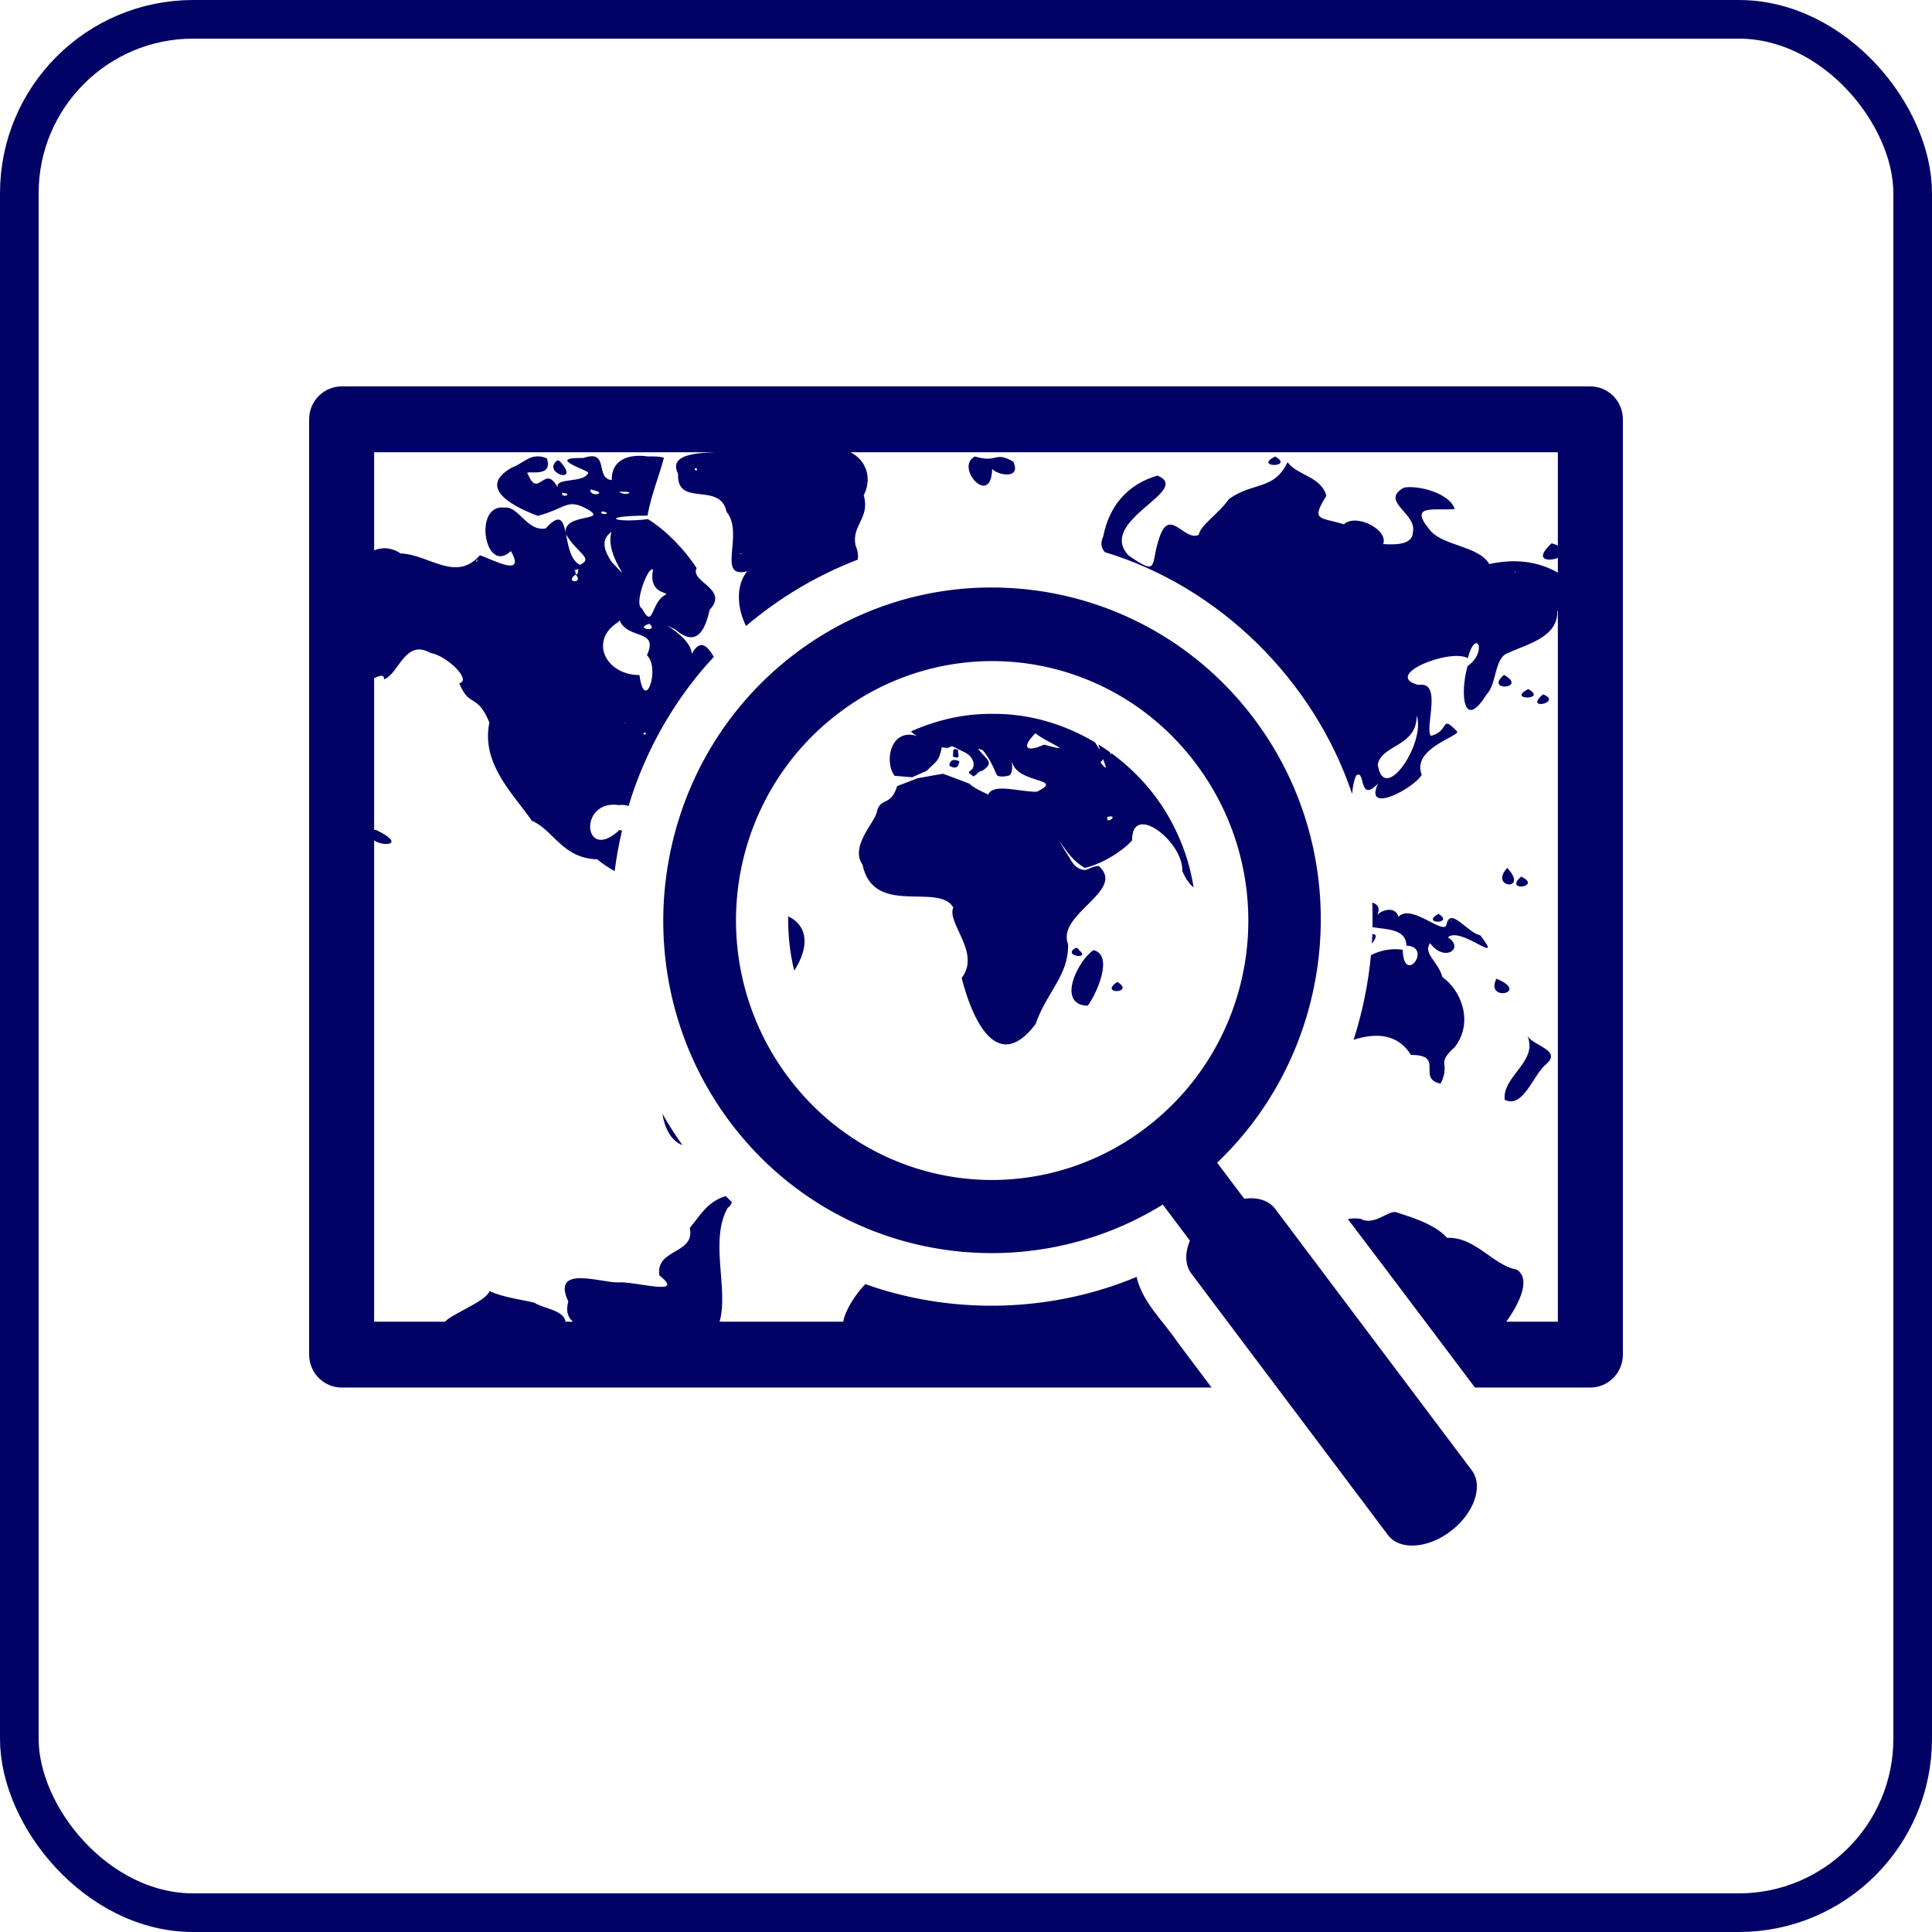 <?xml version="1.0" encoding="UTF-8"?> <svg xmlns="http://www.w3.org/2000/svg" width="100" height="100" viewBox="0 0 100 100" fill="none"><rect x="1" y="1" width="98" height="98" rx="9" stroke="#020266" stroke-width="2"></rect><path d="M17.683 20C17.237 20 16.809 20.18 16.493 20.499C16.177 20.819 16 21.253 16 21.705V70.114C16 70.566 16.177 71 16.493 71.32C16.809 71.639 17.237 71.819 17.683 71.819H62.711C62.123 71.035 61.536 70.25 60.945 69.466C60.209 68.368 59.142 67.428 58.829 66.093C54.499 67.902 49.525 68.07 45.083 66.568C44.986 66.536 44.89 66.496 44.793 66.463C44.283 66.968 43.734 67.847 43.647 68.41H37.246C37.727 66.76 36.706 64.185 37.672 62.506C37.749 62.486 37.842 62.354 37.884 62.219C37.775 62.115 37.664 62.014 37.558 61.908C36.611 62.2 36.233 62.922 35.706 63.556C35.994 64.936 33.919 64.609 34.128 66.017C35.574 67.152 32.794 66.287 31.967 66.378C31.09 66.387 28.523 65.457 29.414 67.36C29.275 67.882 29.403 68.202 29.66 68.41H29.267C29.206 67.812 28.095 67.724 27.666 67.43C26.945 67.253 26.084 67.165 25.337 66.828C25.146 67.368 23.414 67.986 23.035 68.41H19.366V43.502C19.883 43.852 21.041 43.713 19.463 42.956H19.366V35.106C19.673 34.949 19.892 34.899 19.878 35.162C20.637 34.903 20.967 33.032 22.28 33.798C23.099 33.92 24.453 35.205 23.773 35.366C24.303 36.678 24.68 35.833 25.331 37.397C24.885 39.535 26.592 41.12 27.528 42.483C28.65 42.954 29.094 44.423 30.917 44.48C31.165 44.7 31.483 44.899 31.814 45.09C31.905 44.385 32.033 43.685 32.195 42.994C32.152 42.984 32.109 42.977 32.062 42.962C30.308 44.6 29.949 41.764 31.662 41.653C31.776 41.645 31.899 41.651 32.032 41.67C32.23 41.646 32.395 41.67 32.535 41.719C33.097 39.852 33.931 38.08 35.008 36.461C35.586 35.587 36.235 34.763 36.949 33.998C36.595 33.398 36.232 33.063 35.805 33.846C35.773 32.684 32.669 31.466 34.953 32.581C36.15 33.626 36.543 32.4 36.732 31.562C37.759 30.478 35.68 30.108 36.059 29.4C35.428 28.443 34.495 27.463 33.537 26.871C31.677 27.089 31.025 26.691 33.512 26.69C33.736 25.514 34.108 24.681 34.365 23.691C34.095 23.612 33.814 23.625 33.537 23.624C32.347 23.462 31.641 23.928 31.665 24.848C30.771 24.776 31.574 23.233 30.197 23.704C28.108 23.671 30.633 24.386 30.439 24.488C30.2 25.031 28.695 24.693 28.872 25.243C28.183 23.952 27.869 25.859 27.332 24.552C27.009 24.239 28.686 24.862 28.304 23.719C27.46 23.391 27.157 23.964 26.5 24.198C24.536 25.299 26.842 26.334 27.839 26.7C29.342 26.295 29.341 25.782 30.386 26.346C31.557 27.004 29.203 26.541 29.275 27.554C29.14 26.925 28.972 26.545 28.245 27.351C27.275 27.529 26.842 26.179 26.119 26.274C24.469 26.047 25.085 29.804 26.444 28.525C27.266 29.966 25.393 28.903 24.838 28.742C23.584 30.161 22.232 28.705 20.735 28.646C20.256 28.323 19.786 28.319 19.366 28.483V23.409H37.021C35.762 23.444 34.638 23.612 35.096 24.529C35.022 26.298 37.281 24.893 37.606 26.493C38.545 27.61 37.048 29.987 38.672 29.569C38.074 30.305 38.149 31.477 38.615 32.401C40.339 30.936 42.293 29.775 44.397 28.967C44.434 28.757 44.405 28.516 44.281 28.231C44.071 27.161 45.051 26.82 44.707 25.633C45.169 24.74 44.811 23.795 44.019 23.409H80.634V28.235C80.529 28.19 80.422 28.151 80.312 28.12C79.364 28.991 80.131 29.074 80.634 28.878V29.639C79.512 29 78.28 28.93 77.084 29.196C76.54 28.239 74.617 28.262 73.984 27.401C72.869 26.048 74.324 26.451 75.297 26.347C75.021 25.502 73.364 25.101 72.665 25.241C71.401 25.941 73.329 26.57 73.134 27.511C73.134 28.195 72.311 28.2 71.592 28.162C71.882 27.438 70.217 26.548 69.556 27.137C68.306 26.753 67.829 26.979 68.654 25.66C68.366 24.646 67.175 24.627 66.641 23.923C65.959 25.388 64.822 24.944 63.603 25.836C63.115 26.558 62.099 27.208 62.048 27.685C61.293 28.044 60.537 26.211 60.007 27.835C59.526 29.209 60.034 29.876 58.412 28.75C56.733 26.939 61.783 25.387 59.907 24.616C58.349 25.076 57.412 26.188 57.102 27.768C56.935 28.127 57.011 28.378 57.188 28.58C63.102 30.366 67.996 35.183 69.985 41.092C70.016 40.736 70.075 40.393 70.193 40.143C70.69 39.759 70.296 41.619 71.324 40.561C70.566 42.208 73.228 40.779 73.588 40.099C73.06 38.758 75.487 38.126 75.43 37.873C74.537 36.924 75.044 37.868 74.058 38.085C73.732 37.645 74.685 35.23 73.417 35.452C71.524 34.958 75.027 33.546 75.973 34.065C76.404 32.451 77.024 33.737 75.959 34.479C75.554 35.912 75.748 37.866 76.94 35.951C77.476 35.423 77.343 34.046 78.04 33.806C78.977 33.358 80.65 33.008 80.606 31.626C80.615 31.623 80.624 31.624 80.634 31.622V68.41H77.968C78.546 67.6 79.31 66.214 78.501 65.712C77.281 65.498 76.371 64.009 74.897 64.071C74.232 63.295 72.7 62.903 72.288 62.751C71.876 62.6 71.161 63.474 70.428 63.088C70.208 63.052 69.983 63.056 69.764 63.1C71.968 65.998 74.151 68.911 76.343 71.819H82.317C82.763 71.819 83.191 71.639 83.507 71.32C83.823 71 84 70.566 84 70.114V21.705C84 21.253 83.823 20.819 83.507 20.499C83.191 20.18 82.763 20 82.317 20H17.683ZM50.465 23.627C49.381 24.168 51.303 26.32 51.356 24.265C51.555 24.566 52.887 24.868 52.451 23.901C51.483 23.323 51.63 23.987 50.464 23.628M66.004 23.629C67.027 24.217 64.834 24.206 66.004 23.629ZM28.853 23.825C27.977 24.484 30.137 25.136 28.967 23.86L28.853 23.825ZM36.02 24.216C36.238 24.428 35.803 24.353 36.02 24.216ZM27.567 25.058C27.67 25.178 27.513 25.067 27.567 25.058ZM30.565 25.339C31.62 25.524 30.484 25.775 30.565 25.339ZM32.043 25.461C33.046 25.397 32.411 25.714 32.043 25.461ZM29.097 25.506C29.75 25.575 29.014 25.813 29.097 25.506ZM31.186 26.466C31.845 26.62 30.861 26.674 31.186 26.466ZM31.651 27.529C31.253 28.813 33.063 30.55 31.659 29.087C31.273 28.502 31.072 27.942 31.651 27.529ZM29.296 27.659C29.874 28.637 30.755 28.898 30.017 29.235C29.528 28.995 29.415 28.248 29.296 27.659ZM38.371 28.645C38.452 28.7 38.151 28.659 38.371 28.645ZM24.72 28.954C24.644 29.263 24.615 28.959 24.72 28.954ZM29.933 29.454C29.886 30.099 29.626 29.443 29.933 29.454ZM33.803 29.458C33.551 30.72 34.55 30.639 34.483 30.766C33.658 31.134 33.855 32.651 33.224 31.494C32.825 31.305 33.428 29.64 33.7 29.494L33.803 29.458ZM29.745 29.46C29.834 29.48 29.739 29.755 29.745 29.46ZM78.447 29.573C78.474 29.619 78.33 29.689 78.447 29.573ZM29.794 29.738C30.253 30.225 29.178 30.181 29.794 29.738ZM51.189 30.408C47.518 30.434 43.954 31.667 41.035 33.922C33.568 39.68 32.115 50.535 37.801 58.096C43.123 65.174 52.842 66.882 60.187 62.349L61.59 64.216C61.314 64.866 61.34 65.488 61.661 65.916L71.841 79.454C72.447 80.259 73.91 80.163 75.108 79.238C76.307 78.314 76.787 76.912 76.181 76.106L66.001 62.568C65.68 62.14 65.095 61.949 64.402 62.046L62.999 60.181C69.266 54.215 70.227 44.274 64.906 37.196C62.062 33.415 57.961 31.158 53.637 30.565C52.826 30.454 52.008 30.401 51.189 30.408ZM32.076 32.118C32.496 33.13 34.122 32.536 33.485 33.915C34.194 34.59 33.373 36.97 33.098 34.942C31.335 34.933 30.493 33.152 31.973 32.218L32.076 32.118ZM33.611 32.286C34.15 32.749 32.763 32.544 33.611 32.286ZM75.911 33.532C76.076 33.743 75.959 33.498 75.911 33.532ZM51.867 34.228C53.821 34.304 55.734 34.818 57.468 35.733C59.202 36.647 60.713 37.941 61.894 39.519C62.952 40.92 63.726 42.518 64.172 44.222C64.618 45.926 64.727 47.702 64.494 49.449C64.26 51.196 63.688 52.879 62.811 54.402C61.933 55.924 60.767 57.256 59.38 58.321C57.997 59.392 56.419 60.176 54.736 60.628C53.054 61.08 51.3 61.191 49.574 60.955C47.849 60.718 46.187 60.139 44.684 59.25C43.18 58.361 41.865 57.18 40.813 55.775C39.756 54.375 38.982 52.777 38.535 51.073C38.089 49.369 37.98 47.592 38.214 45.845C38.447 44.098 39.019 42.415 39.897 40.893C40.775 39.37 41.941 38.038 43.328 36.973C45.771 35.079 48.792 34.108 51.867 34.228ZM77.847 34.931C79.116 35.654 76.79 35.816 77.847 34.931ZM79.106 35.668C80.129 36.248 77.936 36.247 79.106 35.668ZM79.868 35.938C80.932 36.356 78.825 36.818 79.868 35.938ZM79.826 36.129C79.884 36.129 79.791 36.191 79.826 36.129ZM79.926 36.239C79.958 36.291 79.842 36.25 79.926 36.239ZM51.421 36.95C49.949 36.924 48.496 37.257 47.156 37.856C47.226 37.942 47.327 38.025 47.473 38.1C46.127 37.657 45.735 39.38 46.302 40.155L47.213 40.231L47.974 39.892C48.466 39.373 48.589 39.463 48.748 38.678L49.045 38.717L49.28 38.617L49.817 38.886C50.461 39.141 50.491 39.69 50.275 39.851C49.97 40.042 50.33 40.069 50.359 40.188C50.512 40.143 50.601 40.01 50.696 39.939L50.868 39.877C51.497 39.459 51.058 39.321 50.621 38.757L50.853 38.817C51.192 39.206 51.391 39.645 51.592 40.112C51.614 40.131 51.635 40.155 51.662 40.163C51.814 40.214 52.029 40.197 52.212 40.146C52.394 40.095 52.406 39.744 52.375 39.408C52.635 40.605 55.177 40.249 53.664 40.98C52.792 40.999 51.407 40.515 51.151 41.127C50.587 40.868 50.299 40.698 50.184 40.565C49.837 40.433 48.837 40.05 48.802 40.05C48.759 40.05 47.487 40.284 47.487 40.284L46.436 40.688C46.095 41.802 45.556 41.206 45.373 42.07C45.23 42.622 43.996 43.816 44.642 44.755C45.219 47.473 48.565 45.663 49.344 46.968C48.978 47.772 50.79 49.301 49.776 50.618C50.254 52.531 51.538 55.728 53.605 53.006C54.151 51.376 55.325 50.495 55.283 48.879C54.659 47.287 58.333 46.106 56.863 44.817C56.511 44.859 56.471 44.936 56.191 45.031C55.604 45.008 55.453 44.529 55.253 44.227C55.1 44.007 54.965 43.776 54.849 43.534C55.222 44.12 55.608 44.618 56.15 44.924C57.086 44.711 58.16 44.01 58.597 43.495C58.586 41.488 61.25 43.57 61.196 45.078C61.361 45.485 61.57 45.767 61.78 45.932C61.631 44.967 61.347 44.029 60.936 43.146C60.189 41.486 58.993 40.061 57.541 38.995C57.514 39.037 57.446 39.04 57.46 38.938C57.263 38.797 57.062 38.662 56.857 38.535C56.879 38.63 56.906 38.726 56.937 38.823C56.849 38.69 56.756 38.555 56.679 38.425C55.093 37.479 53.274 36.936 51.421 36.95L51.421 36.95ZM73.327 37.04C73.815 38.449 71.629 41.713 71.311 39.57C71.535 38.511 73.329 38.67 73.327 37.04ZM32.342 37.413C32.44 37.401 32.326 37.464 32.342 37.413ZM33.379 37.908C33.575 38.073 33.142 38.032 33.379 37.908ZM53.596 37.953C54.139 38.417 55.806 39.03 54.042 38.541C53.123 38.966 52.839 38.694 53.596 37.953ZM49.396 38.778C49.278 38.815 49.378 39.064 49.304 39.142C49.809 39.392 49.526 38.906 49.601 38.826C49.498 38.777 49.435 38.765 49.396 38.778ZM57.093 39.286C57.25 39.697 57.353 39.96 56.952 39.45C56.985 39.433 57.015 39.41 57.039 39.382C57.063 39.354 57.082 39.322 57.093 39.286ZM49.443 39.337C49.245 39.315 49.14 39.45 49.14 39.637C49.661 39.924 49.608 39.45 49.671 39.414C49.6 39.375 49.523 39.349 49.443 39.337ZM57.504 42.258C57.802 42.27 57.219 42.694 57.319 42.281C57.402 42.263 57.462 42.255 57.504 42.258ZM78.013 44.925C79.168 46.151 77.043 45.968 78.013 44.925ZM77.945 45.087C78.045 45.076 77.927 45.157 77.945 45.087ZM78.029 45.236C78.038 45.307 77.928 45.219 78.029 45.236ZM78.734 45.373C79.868 45.899 77.794 46.2 78.734 45.373ZM78.835 45.608C78.906 45.596 78.821 45.708 78.835 45.608ZM78.702 45.644C78.764 45.729 78.647 45.692 78.702 45.644ZM71.029 46.716C71.046 47.141 71.049 47.566 71.04 47.991C71.812 48.116 72.779 48.08 72.797 48.946C74.182 49.006 72.655 51.054 72.604 49.158C72.04 49.076 71.465 49.175 70.96 49.441C70.819 50.928 70.518 52.396 70.063 53.818C71.194 53.454 72.348 53.49 73.029 54.603C74.823 54.596 73.297 55.835 74.569 56.088C75.111 54.967 74.283 55.108 75.3 54.195C76.286 52.918 75.641 51.269 74.657 50.571C74.452 49.781 73.637 49.355 74.021 48.816C74.768 49.842 75.827 49.074 74.943 48.519C75.596 47.902 77.927 50.109 76.618 48.411C75.971 48.29 75.083 46.936 74.882 47.808C74.824 48.53 73.043 46.711 72.386 47.455C72.196 46.784 71.267 47.189 71.215 47.489C71.5 47.038 71.32 46.806 71.029 46.716ZM74.454 47.299C75.326 47.835 73.49 47.854 74.454 47.299ZM49.251 47.347C49.328 47.524 49.228 47.376 49.251 47.347ZM40.799 47.43C40.779 48.377 40.883 49.322 41.108 50.241C41.882 49.053 41.852 47.938 40.799 47.43ZM74.405 47.463C74.463 47.505 74.333 47.479 74.405 47.463ZM75.057 47.544C75.371 47.769 74.742 47.769 75.057 47.544ZM75.057 47.551C75.343 47.76 74.77 47.76 75.057 47.551ZM74.469 47.611C74.48 47.679 74.37 47.598 74.469 47.611ZM71.034 48.351C71.028 48.515 71.013 48.678 71.003 48.842C71.22 48.594 71.314 48.337 71.034 48.351ZM55.689 49.057C54.911 49.49 56.522 49.688 55.849 49.18L55.82 49.107L55.689 49.057ZM56.599 49.179C55.831 49.666 54.638 51.986 56.292 52.059C56.69 51.579 57.701 49.439 56.599 49.179ZM77.454 50.657C79.243 51.395 76.838 51.888 77.454 50.657ZM57.831 50.821C58.802 51.414 56.831 51.5 57.831 50.821ZM79.06 53.627C79.63 54.933 77.741 55.715 77.883 56.927C78.853 57.4 79.353 55.619 80.036 55.075C80.843 54.36 79.4 54.148 79.06 53.627ZM34.283 57.643C34.393 58.361 34.726 59.057 35.319 59.269C34.948 58.744 34.602 58.202 34.283 57.643Z" fill="#020266"></path></svg> 